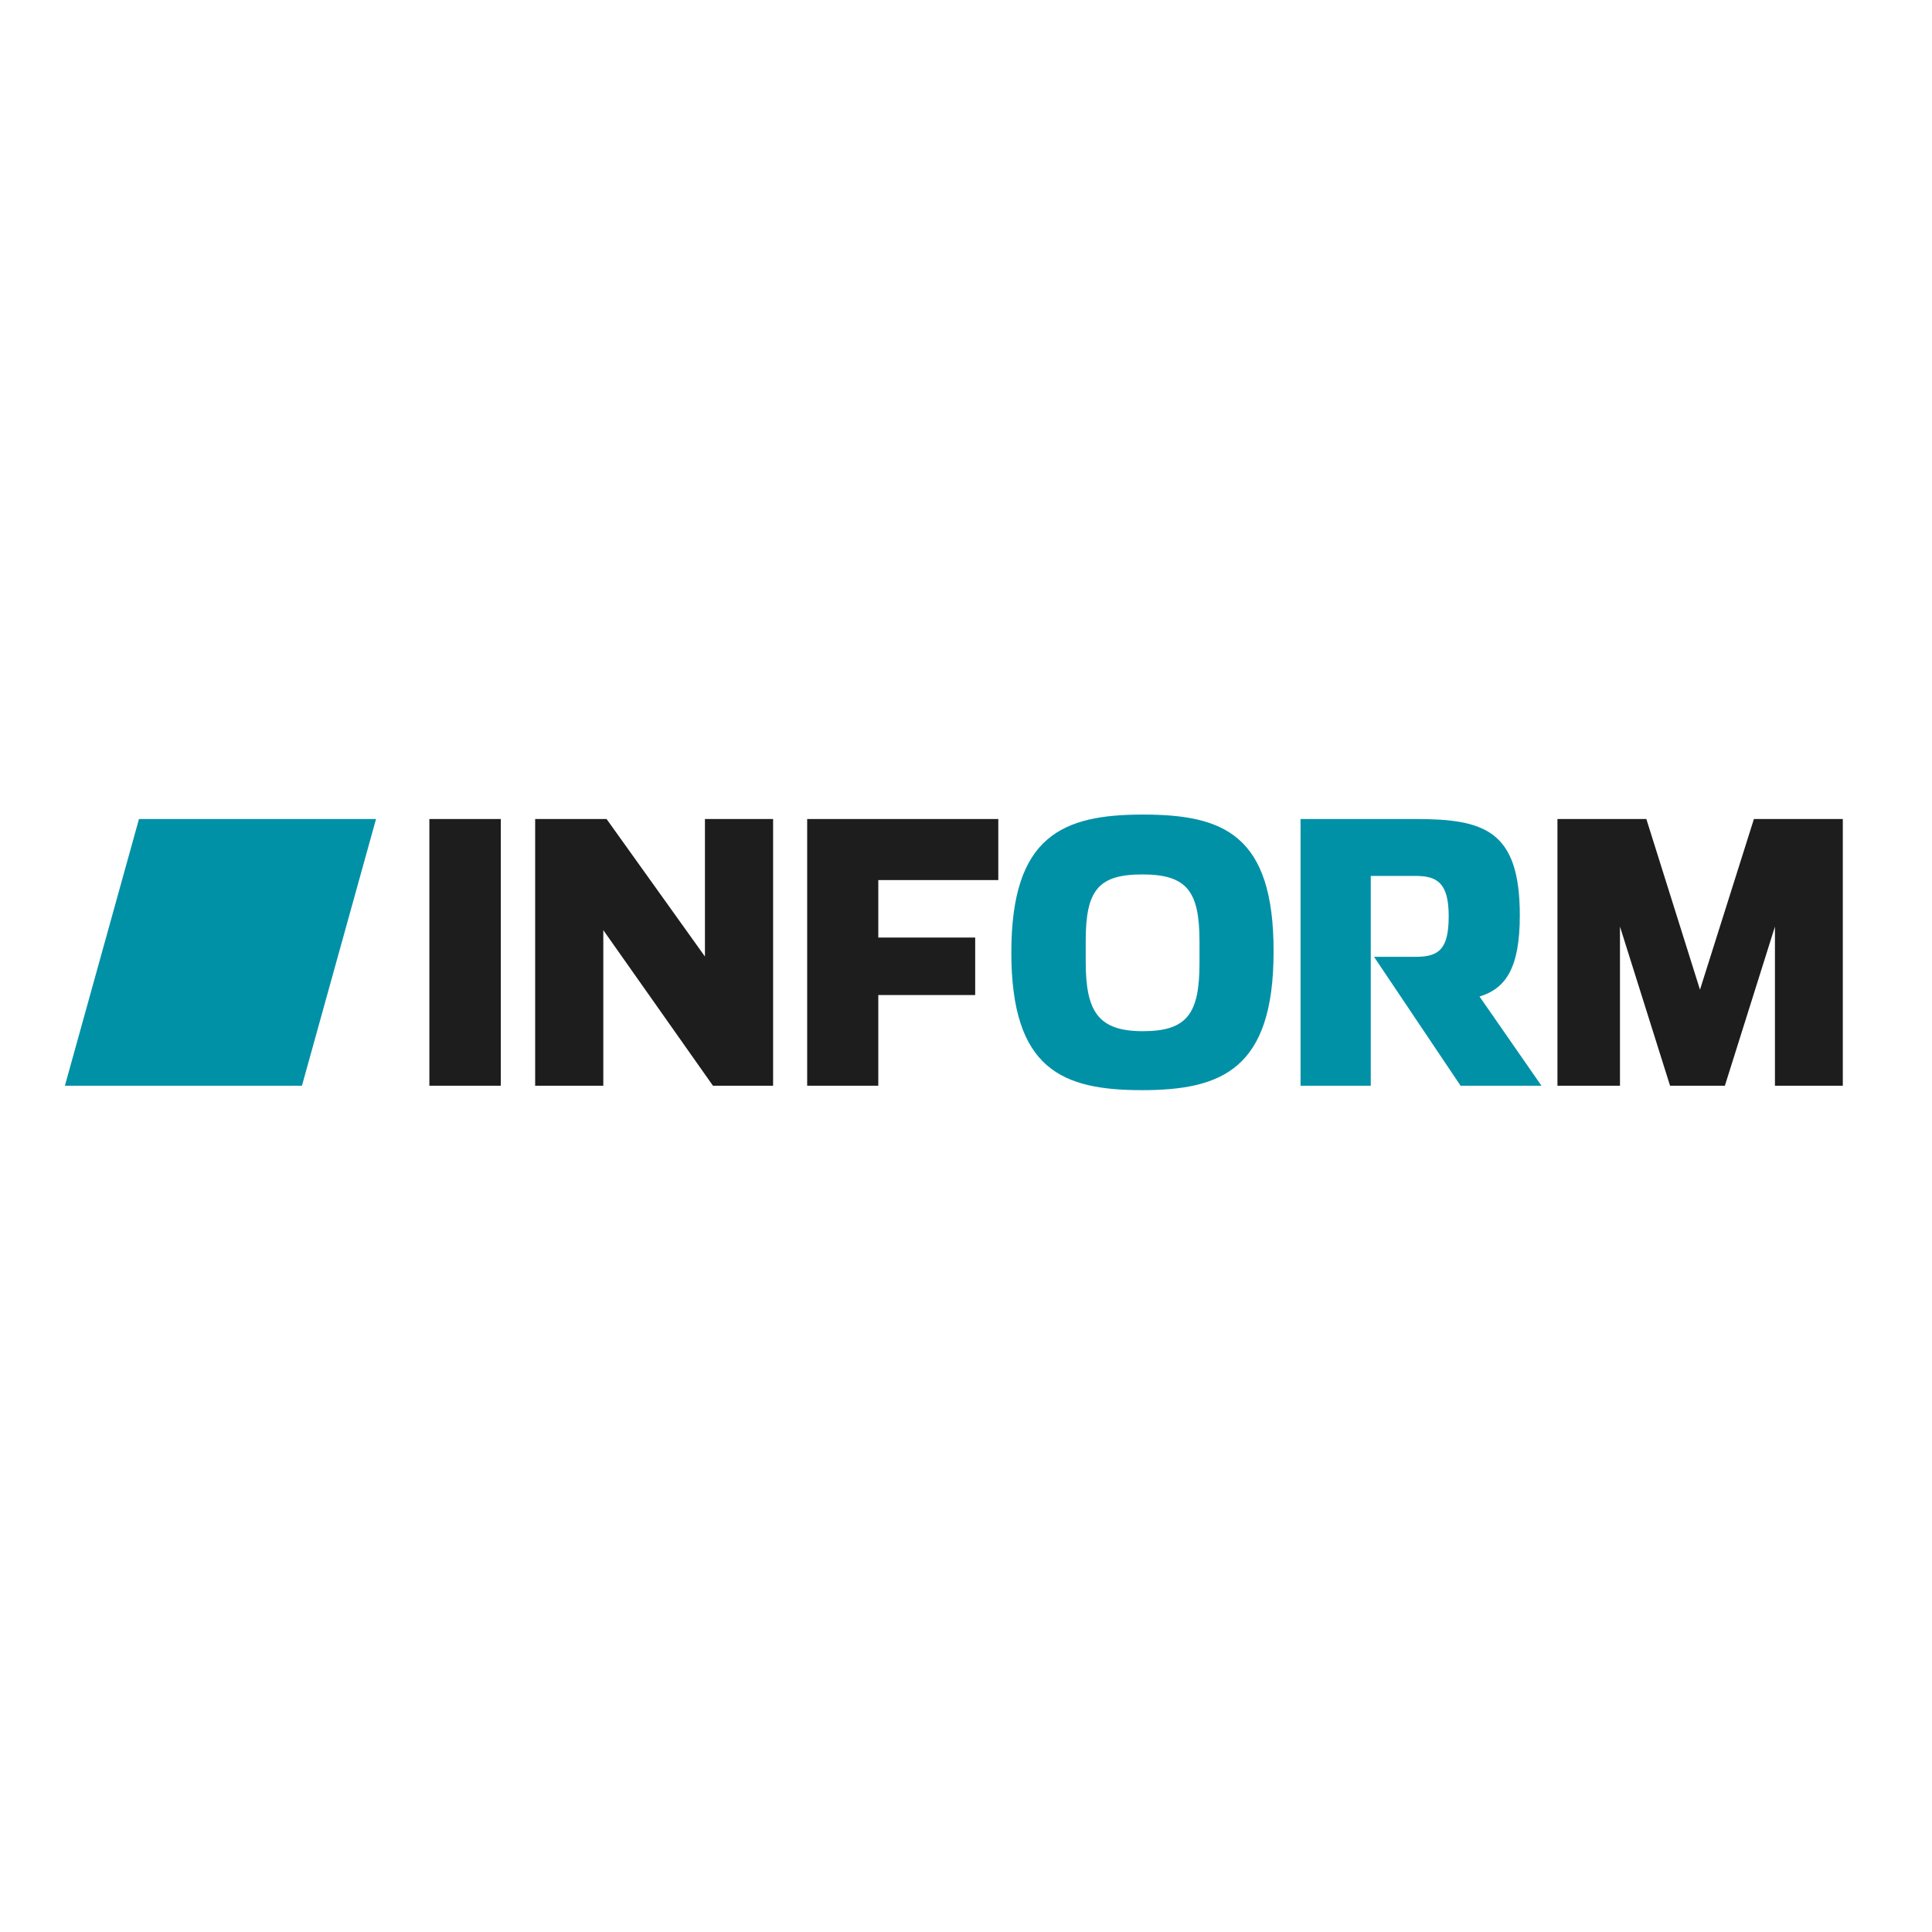 <?xml version="1.0" encoding="utf-8"?>
<!-- Generator: Adobe Illustrator 19.2.1, SVG Export Plug-In . SVG Version: 6.00 Build 0)  -->
<svg version="1.1" id="layer" xmlns="http://www.w3.org/2000/svg" xmlns:xlink="http://www.w3.org/1999/xlink" x="0px" y="0px"
	 viewBox="0 0 652 652" style="enable-background:new 0 0 652 652;" xml:space="preserve">
<style type="text/css">
	.st0{fill:#0091A7;}
	.st1{fill:#1D1D1D;}
</style>
<polygon class="st0" points="21.9,366.4 101.9,366.4 126.9,276.4 46.9,276.4 "/>
<g>
	<path class="st0" d="M385.7,274.9c-26.9,0-44.4,7-44.4,46.5c0,39.5,17.2,46.5,44.1,46.5c27,0,44.4-7.2,44.4-46.7
		C429.9,281.6,412.8,274.9,385.7,274.9 M404.8,324.9c0,17-4,23.1-19.1,23.1c-14.9,0-19.3-6.4-19.3-23.4v-7.1
		c0-17,4.2-22.4,19.1-22.4c15,0,19.3,5.6,19.3,22.6V324.9z"/>
	<path class="st0" d="M512.9,308.9c0-28.6-11.9-32.5-35.1-32.5h-38.9v90h23.7v-70.8h15c7.2,0,11.3,2.1,11.3,13.6
		c0,11.1-3.3,13.7-11.1,13.7h-14.1l29.2,43.5h27.3l-20.9-30.1C508.2,333.6,512.9,326.6,512.9,308.9"/>
	<rect x="144.9" y="276.4" class="st1" width="24.1" height="90"/>
	<polygon class="st1" points="237.9,322.8 204.7,276.4 180.6,276.4 180.6,366.4 203.6,366.4 203.6,313.9 240.6,366.4 260.9,366.4 
		260.9,276.4 237.9,276.4 	"/>
	<polygon class="st1" points="272.4,366.4 296.4,366.4 296.4,335.8 329.1,335.8 329.1,316.4 296.4,316.4 296.4,297 336.9,297 
		336.9,276.4 272.4,276.4 	"/>
	<polygon class="st1" points="591.9,276.4 573.7,334 555.6,276.4 525.6,276.4 525.6,366.4 546.7,366.4 546.7,312.7 563.6,366.4 
		582.1,366.4 599,312.7 599,366.4 621.9,366.4 621.9,276.4 	"/>
</g>
</svg>
